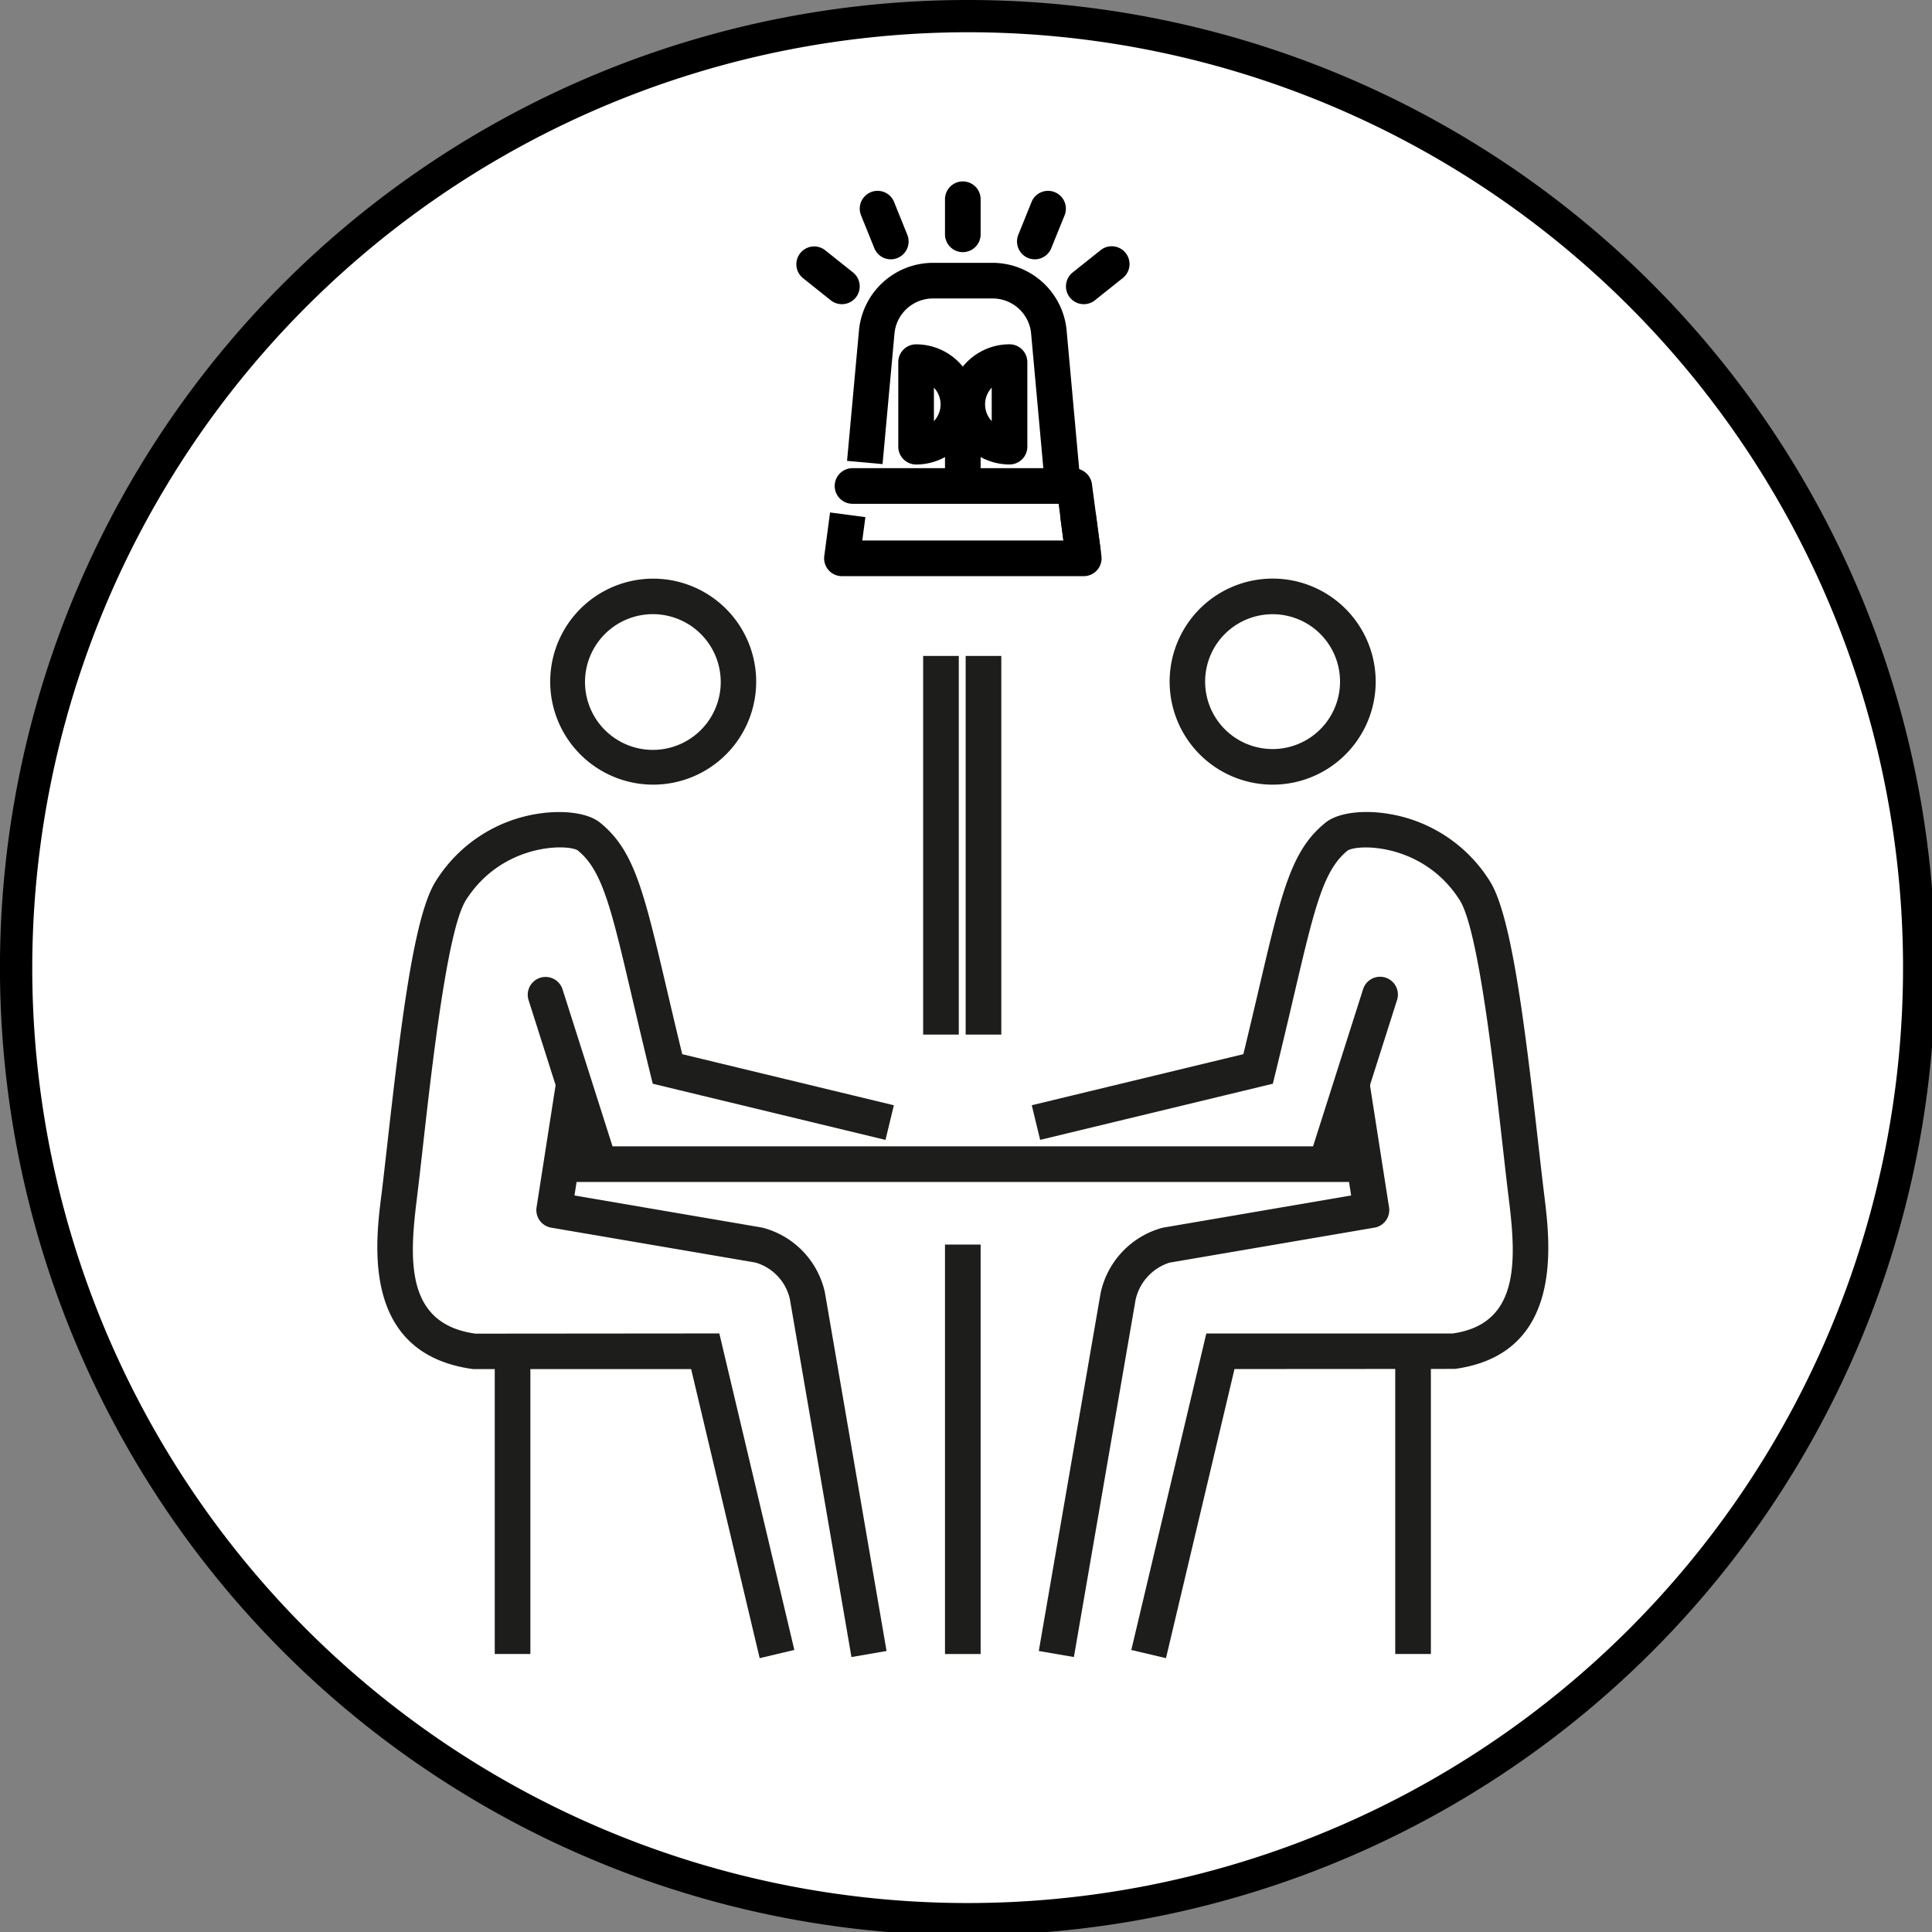 <svg id="Gruppe_524" data-name="Gruppe 524" xmlns="http://www.w3.org/2000/svg" xmlns:xlink="http://www.w3.org/1999/xlink" width="257" height="257" viewBox="0 0 257 257">
  <rect x="0" y="0" width="257" height="257" fill="#808080" stroke="none"/>
  <defs>
    <clipPath id="clip-path">
      <rect id="Rechteck_1712" data-name="Rechteck 1712" width="257" height="257" fill="none"/>
    </clipPath>
  </defs>
  <g id="Gruppe_524-2" data-name="Gruppe 524" transform="translate(0 0)" clip-path="url(#clip-path)">
    <path id="Pfad_9729" data-name="Pfad 9729" d="M253.6,127.027A126.574,126.574,0,1,1,127.026.453,126.574,126.574,0,0,1,253.6,127.027" transform="translate(1.691 1.694)" fill="#fff"/>
    <path id="Pfad_9730" data-name="Pfad 9730" d="M128.716,4.29A124.429,124.429,0,1,1,4.29,128.716,124.569,124.569,0,0,1,128.716,4.29m0-4.29A128.719,128.719,0,1,0,257.433,128.716,128.715,128.715,0,0,0,128.716,0" transform="translate(0 0)"/>
    <rect id="Rechteck_1706" data-name="Rechteck 1706" width="108.125" height="4.74" transform="translate(74.014 152.489)" fill="#1d1d1b"/>
    <rect id="Rechteck_1707" data-name="Rechteck 1707" width="4.74" height="54.465" transform="translate(125.706 165.557)" fill="#1d1d1b"/>
    <path id="Pfad_9731" data-name="Pfad 9731" d="M61.449,135.34,52.333,96.887l-29.01,0c-14.818-2.01-13-16.652-12.225-22.9l.071-.536c.242-2,.5-4.3.782-6.779,1.906-16.927,3.593-30.233,6.409-34.684a19.512,19.512,0,0,1,13.453-8.954c3.513-.574,6.807-.128,8.395,1.157,4.546,3.664,5.812,9.059,8.869,22.089.6,2.569,1.28,5.461,2.071,8.717L79.3,61.791,78.187,66.4,47.228,58.927l-.346-1.4c-.939-3.854-1.73-7.215-2.422-10.168-2.792-11.907-3.949-16.837-7.224-19.478-1.436-.867-10.082-.92-14.87,6.641-2.46,3.882-4.489,21.909-5.707,32.679-.28,2.489-.54,4.811-.787,6.821l-.066.55c-1.024,8.22-1.261,16.349,7.84,17.6l32.437-.028,9.978,42.1Z" transform="translate(39.604 85.233)" fill="#1d1d1b"/>
    <path id="Pfad_9732" data-name="Pfad 9732" d="M29.155,43.654A13.7,13.7,0,1,1,38,40.421a13.69,13.69,0,0,1-8.841,3.233m-.028-22.677a9.027,9.027,0,1,0,.758.033c-.251-.024-.507-.033-.758-.033" transform="translate(57.729 60.721)" fill="#1d1d1b"/>
    <path id="Pfad_9733" data-name="Pfad 9733" d="M56.969,106.752,48.778,59.142a6.558,6.558,0,0,0-4.612-4.873L17.023,49.633a2.373,2.373,0,0,1-1.943-2.7l2.579-16.539,4.683.73-2.218,14.23L45.09,49.623a11.433,11.433,0,0,1,8.338,8.589l8.21,47.734Z" transform="translate(56.294 113.673)" fill="#1d1d1b"/>
    <path id="Pfad_9734" data-name="Pfad 9734" d="M23.92,53.338a2.378,2.378,0,0,1-2.261-1.65L14.918,30.5a2.371,2.371,0,0,1,4.517-1.441l6.745,21.189a2.365,2.365,0,0,1-2.261,3.091" transform="translate(55.384 102.507)" fill="#1d1d1b"/>
    <path id="Pfad_9735" data-name="Pfad 9735" d="M46.806,135.344l-4.612-1.09,9.978-42.1,32.755,0c8.755-1.223,8.532-9.338,7.527-17.544l-.071-.588c-.246-2-.507-4.314-.787-6.8-1.218-10.775-3.252-28.811-5.707-32.7-4.788-7.551-13.443-7.513-14.913-6.613-3.238,2.612-4.394,7.532-7.181,19.421-.692,2.958-1.484,6.333-2.432,10.2l-.341,1.4L30.068,66.4l-1.114-4.608L57.1,55c.792-3.266,1.474-6.167,2.076-8.746,3.053-13.017,4.318-18.4,8.864-22.061,1.583-1.28,4.878-1.74,8.381-1.161a19.559,19.559,0,0,1,13.472,8.959c2.811,4.446,4.565,18.349,6.414,34.7.28,2.47.54,4.764.782,6.76l.071.578c.763,6.243,2.555,20.852-11.912,22.838l-29.328.019Z" transform="translate(108.295 85.229)" fill="#1d1d1b"/>
    <path id="Pfad_9736" data-name="Pfad 9736" d="M46.511,43.644A13.705,13.705,0,1,1,57,38.794a13.674,13.674,0,0,1-10.485,4.849m-6.835-19.5h0a8.972,8.972,0,1,0,12.642-1.057,8.989,8.989,0,0,0-12.642,1.057" transform="translate(122.753 60.732)" fill="#1d1d1b"/>
    <path id="Pfad_9737" data-name="Pfad 9737" d="M33.82,106.752l-4.669-.806,8.224-47.611a11.483,11.483,0,0,1,8.234-8.689L70.7,45.352l-2.223-14.23,4.683-.73,2.583,16.539a2.37,2.37,0,0,1-1.939,2.7l-27.275,4.66a6.71,6.71,0,0,0-4.508,4.963Z" transform="translate(109.032 113.673)" fill="#1d1d1b"/>
    <path id="Pfad_9738" data-name="Pfad 9738" d="M39.179,53.337a2.365,2.365,0,0,1-2.261-3.091l6.745-21.189A2.371,2.371,0,0,1,48.18,30.5L41.44,51.687a2.378,2.378,0,0,1-2.261,1.65" transform="translate(137.665 102.508)" fill="#1d1d1b"/>
    <rect id="Rechteck_1708" data-name="Rechteck 1708" width="4.74" height="39.974" transform="translate(185.599 180.044)" fill="#1d1d1b"/>
    <rect id="Rechteck_1709" data-name="Rechteck 1709" width="4.74" height="39.974" transform="translate(65.813 180.044)" fill="#1d1d1b"/>
    <path id="Pfad_9739" data-name="Pfad 9739" d="M28.889,14.5a2.371,2.371,0,0,1-2.37-2.37V7.461a2.37,2.37,0,0,1,4.74,0V12.13a2.371,2.371,0,0,1-2.37,2.37" transform="translate(99.187 19.042)"/>
    <path id="Pfad_9740" data-name="Pfad 9740" d="M30.908,14.465a2.374,2.374,0,0,1-2.195-3.257l1.763-4.37a2.37,2.37,0,1,1,4.394,1.778L33.1,12.986a2.363,2.363,0,0,1-2.195,1.479" transform="translate(106.743 20.03)"/>
    <path id="Pfad_9741" data-name="Pfad 9741" d="M28.262,14.465a2.363,2.363,0,0,1-2.195-1.479L24.3,8.616a2.37,2.37,0,1,1,4.394-1.778l1.763,4.37a2.374,2.374,0,0,1-2.195,3.257" transform="translate(90.239 20.03)"/>
    <path id="Pfad_9742" data-name="Pfad 9742" d="M32.286,14.594a2.368,2.368,0,0,1-1.479-4.224l3.683-2.939a2.37,2.37,0,1,1,2.953,3.707l-3.683,2.939a2.368,2.368,0,0,1-1.474.517" transform="translate(111.888 25.868)"/>
    <path id="Pfad_9743" data-name="Pfad 9743" d="M28.4,14.594a2.368,2.368,0,0,1-1.474-.517l-3.683-2.939A2.37,2.37,0,1,1,26.2,7.432l3.683,2.939A2.368,2.368,0,0,1,28.4,14.594" transform="translate(83.583 25.868)"/>
    <path id="Pfad_9744" data-name="Pfad 9744" d="M50.1,37.13,48.24,16.643a5.146,5.146,0,0,0-4.958-4.527H35.053a5.151,5.151,0,0,0-4.963,4.527l-1.6,17.506-4.721-.431,1.6-17.506a9.917,9.917,0,0,1,9.684-8.836h8.229a9.917,9.917,0,0,1,9.68,8.836L54.82,36.7Z" transform="translate(88.909 27.588)"/>
    <path id="Pfad_9745" data-name="Pfad 9745" d="M57.661,22.856H25.5a2.369,2.369,0,0,1-2.351-2.678l.768-5.793,4.7.621-.412,3.11H54.954l-.412-3.11,4.7-.626.773,5.793a2.37,2.37,0,0,1-2.351,2.683" transform="translate(86.499 53.785)"/>
    <path id="Pfad_9746" data-name="Pfad 9746" d="M34.636,25.646a7.992,7.992,0,1,1,0-15.984,2.371,2.371,0,0,1,2.37,2.37V23.276a2.368,2.368,0,0,1-2.37,2.37m-2.37-10.215a3.244,3.244,0,0,0,0,4.446Z" transform="translate(99.655 36.138)"/>
    <path id="Pfad_9747" data-name="Pfad 9747" d="M27.578,25.647a2.371,2.371,0,0,1-2.37-2.37V12.033a2.368,2.368,0,0,1,2.37-2.37,7.992,7.992,0,1,1,0,15.984m2.37-10.22v4.451a3.237,3.237,0,0,0,0-4.451" transform="translate(94.284 36.142)"/>
    <path id="Pfad_9748" data-name="Pfad 9748" d="M28.889,20.951a2.371,2.371,0,0,1-2.37-2.37V14.656a2.37,2.37,0,1,1,4.74,0v3.925a2.371,2.371,0,0,1-2.37,2.37" transform="translate(99.187 45.953)"/>
    <path id="Pfad_9749" data-name="Pfad 9749" d="M55.141,17.878H25.794a2.37,2.37,0,0,1,0-4.74H55.141a2.37,2.37,0,0,1,0,4.74" transform="translate(87.611 49.139)"/>
    <path id="Pfad_9750" data-name="Pfad 9750" d="M33.156,26.511a2.369,2.369,0,0,1-2.346-2.057l-1.142-8.622a2.37,2.37,0,0,1,4.7-.626l1.142,8.622a2.374,2.374,0,0,1-2.038,2.664,2.309,2.309,0,0,1-.313.019" transform="translate(110.886 49.186)"/>
    <rect id="Rechteck_1710" data-name="Rechteck 1710" width="4.74" height="50.37" transform="translate(122.801 87.254)" fill="#1d1d1b"/>
    <rect id="Rechteck_1711" data-name="Rechteck 1711" width="4.74" height="50.37" transform="translate(128.456 87.254)" fill="#1d1d1b"/>
  </g>
</svg>
